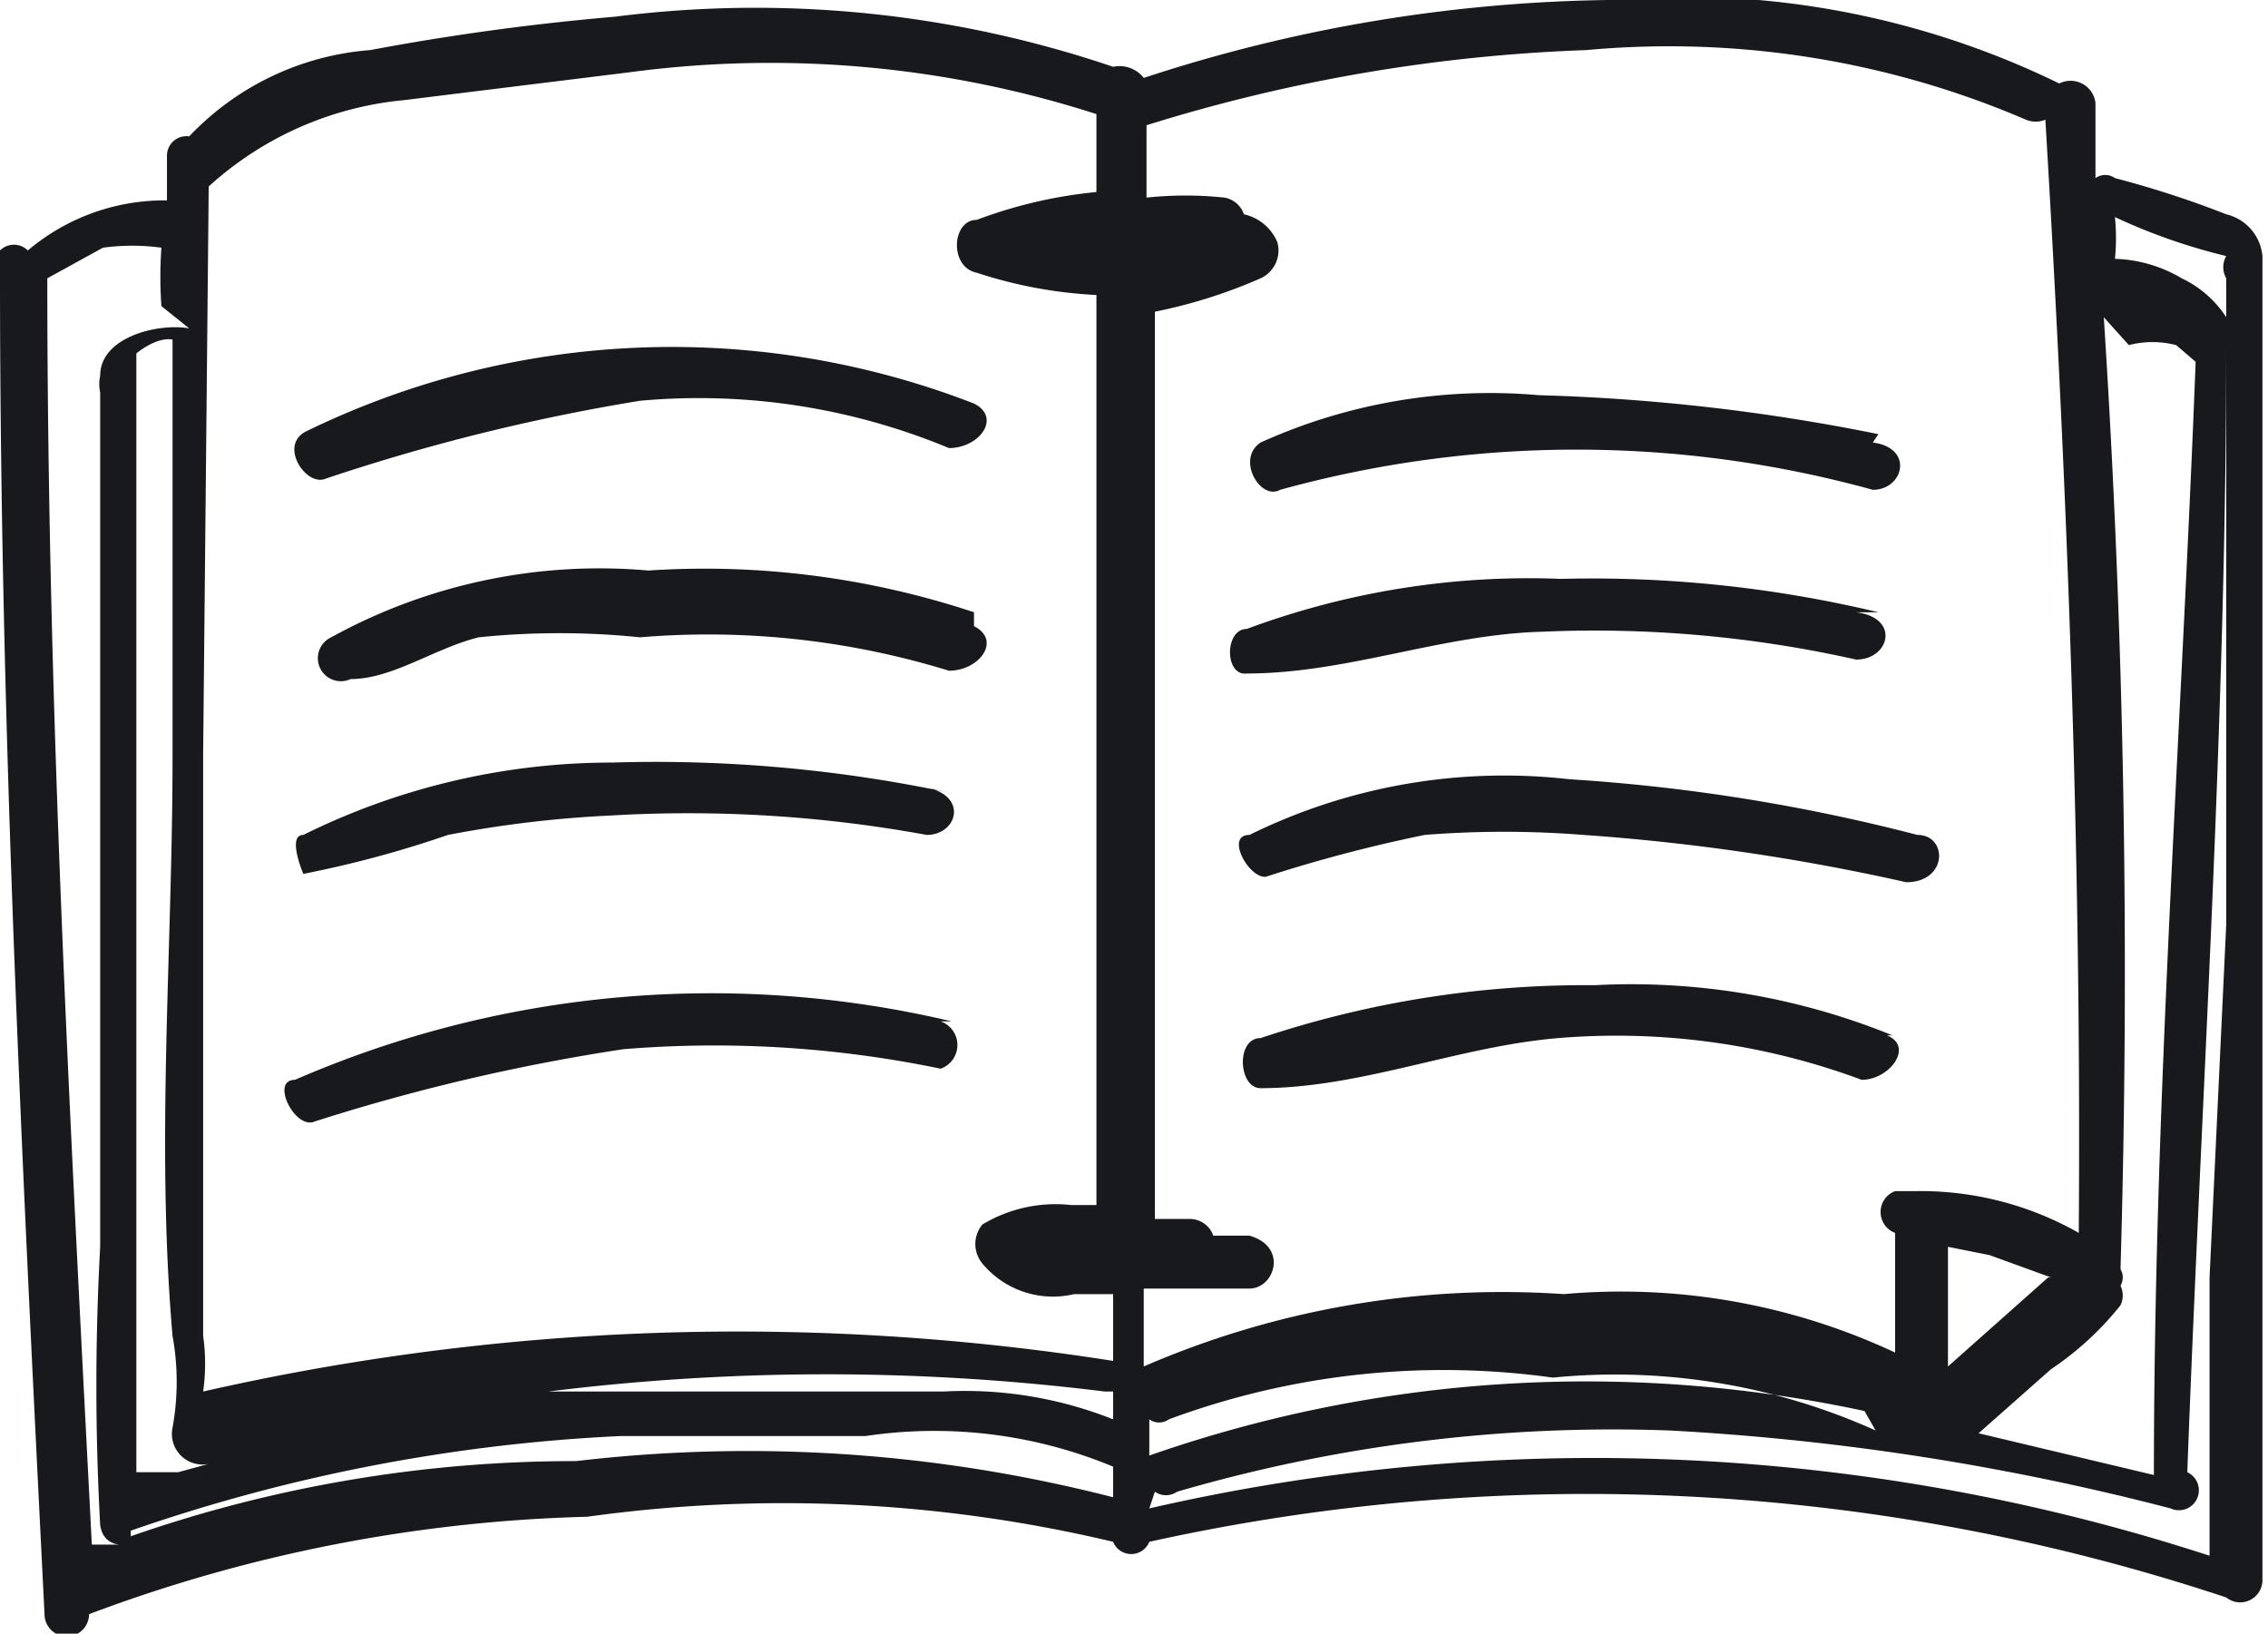 <svg xmlns="http://www.w3.org/2000/svg" viewBox="0 0 8.15 5.87"><title>Asset 264</title><g id="Layer_2" data-name="Layer 2"><g id="_ÎÓÈ_1" data-name="—ÎÓÈ 1"><path d="M4.59.87a.17.17,0,0,0-.12-.1A.09.09,0,0,0,4.4.71a1.33,1.33,0,0,0-.28,0V.45A6,6,0,0,1,5.7.18,3.25,3.25,0,0,1,7.28.43a.09.09,0,0,0,.07,0c.08,1.34.13,2.67.12,4a1.15,1.15,0,0,0-.59-.15H6.81a.08.08,0,0,0,0,.15v.13s0,.1,0,.16v.14a2.32,2.32,0,0,0-1.19-.21,3.24,3.24,0,0,0-1.51.26V4.63l.38,0c.09,0,.14-.15,0-.19l-.13,0a.09.09,0,0,0-.08-.06H4.15c0-1.09,0-2.18,0-3.26A1.84,1.84,0,0,0,4.53,1,.11.11,0,0,0,4.59.87ZM6.8,3.72a2.49,2.49,0,0,0-1.07-.18,3.68,3.68,0,0,0-1.2.19c-.09,0-.08.18,0,.18.36,0,.71-.15,1.07-.18a2.53,2.53,0,0,1,1.09.15c.1,0,.19-.12.09-.16ZM6.89,3A6.61,6.61,0,0,0,5.64,2.8,2.07,2.07,0,0,0,4.49,3c-.09,0,0,.16.06.15A5.25,5.25,0,0,1,5.12,3a3.63,3.63,0,0,1,.57,0,7.73,7.73,0,0,1,1.16.17C7,3.17,7,3,6.89,3ZM6.75,2.2a4.42,4.42,0,0,0-1.14-.12,2.91,2.91,0,0,0-1.13.18c-.08,0-.08.17,0,.16.36,0,.7-.14,1.06-.15a4.29,4.29,0,0,1,1.13.1c.12,0,.16-.15,0-.17Zm0-.64a7.12,7.12,0,0,0-1.22-.14,2,2,0,0,0-1,.17c-.09.06,0,.21.07.17a4,4,0,0,1,2.13,0c.11,0,.15-.15,0-.17ZM3.42,3.67a3.75,3.75,0,0,0-2.36.21c-.09,0,0,.18.07.15a7.15,7.15,0,0,1,1.11-.26,4,4,0,0,1,1.14.07.09.09,0,0,0,0-.17Zm0-.82A5.1,5.1,0,0,0,2.2,2.74,2.5,2.5,0,0,0,1.09,3c-.06,0,0,.14,0,.14A3.89,3.89,0,0,0,1.61,3a4.12,4.12,0,0,1,.59-.07A4.75,4.75,0,0,1,3.33,3c.11,0,.15-.14,0-.17Zm.08-.65a3.07,3.07,0,0,0-1.17-.15,2,2,0,0,0-1.14.24.08.08,0,0,0,.07.15c.15,0,.3-.11.46-.15a2.84,2.84,0,0,1,.58,0,2.94,2.94,0,0,1,1.11.12c.11,0,.19-.11.09-.16Zm0-.75a3,3,0,0,0-2.4.1c-.1.05,0,.2.07.17a7.18,7.18,0,0,1,1.13-.28,2.34,2.34,0,0,1,1.11.17c.11,0,.19-.11.09-.16ZM8,1.14A.39.39,0,0,0,7.84,1,.5.5,0,0,0,7.6.93l0,0a.76.76,0,0,0,0-.15h0A2.1,2.1,0,0,0,8,.92.08.08,0,0,0,8,1v.14Zm-.44,0q.11,1.71.06,3.42a.06.06,0,0,1,0,.06.08.08,0,0,1,0,.07v0a1.1,1.1,0,0,1-.25.23l-.26.23.63.15c0-1.34.1-2.69.15-4a0,0,0,0,1,0,0l-.07-.06a.34.34,0,0,0-.17,0Zm-.82,4a2.28,2.28,0,0,0-1.16-.19A2.84,2.84,0,0,0,4.2,5.1a.06.06,0,0,1-.07,0v.13l0,0a4.76,4.76,0,0,1,2.57-.16Zm-2.61.28v0a7.14,7.14,0,0,1,3.81.17c0-.35,0-.7,0-1L8,3.32c0-.7,0-1.39,0-2.09,0,0,0,0,0,0,0,1.36-.09,2.71-.14,4.06a.07.07,0,0,1-.06.13A9.07,9.07,0,0,0,6,5.14a5.59,5.59,0,0,0-1.77.22.07.07,0,0,1-.08,0ZM4,5.1A1.44,1.44,0,0,0,3.39,5h-1c-.14,0-.28,0-.42,0a8.11,8.11,0,0,1,2,0H4s0,0,0,0v0ZM.64,5.29l-.15,0c0-.29,0-.59,0-.89l0-1.05c0-.7,0-1.39,0-2.08v0s.07-.06.13-.05h0q0,.75,0,1.5c0,.69-.06,1.39,0,2.08h0a.92.92,0,0,1,0,.33.11.11,0,0,0,.13.13ZM.58,1.1a1.48,1.48,0,0,1,0-.21.78.78,0,0,0-.21,0L.17,1h0c0,1.52.08,3,.16,4.55l.1,0s-.06,0-.07-.07a9.16,9.16,0,0,1,0-1c0-.34,0-.68,0-1l0-2.07a.14.14,0,0,1,0-.06c0-.14.21-.19.32-.17ZM.47,5.52a4.84,4.84,0,0,1,1.6-.27A5.27,5.27,0,0,1,4,5.38V5.27a1.67,1.67,0,0,0-.89-.11H2.23a6.24,6.24,0,0,0-1.76.34ZM.59.72A.76.76,0,0,0,.1.9s0,0,0,0A.07.07,0,0,0,0,1C0,2.6.08,4.2.16,5.8a.08.08,0,0,0,.16,0v0a5.47,5.47,0,0,1,1.79-.35A5.12,5.12,0,0,1,4,5.54a.07.07,0,0,0,.13,0h0A7.28,7.28,0,0,1,8,5.74H8a.08.08,0,0,0,.13-.06c0-.39,0-.79,0-1.19s0-.79,0-1.19c0-.79,0-1.58,0-2.38h0A.17.17,0,0,0,8,.77,3.52,3.52,0,0,0,7.6.64a.06.06,0,0,0-.07,0c0-.09,0-.18,0-.27A.09.09,0,0,0,7.4.3l0,0A3.08,3.08,0,0,0,5.78,0,5.57,5.57,0,0,0,4.11.28h0A.11.11,0,0,0,4,.24,4,4,0,0,0,2.21.06a8.85,8.85,0,0,0-.88.12A1,1,0,0,0,.68.49.07.07,0,0,0,.6.56V.72ZM7.37,4.59l-.22-.08L7,4.48v.43l.18-.16.18-.16ZM3.94.69a1.67,1.67,0,0,0-.43.1c-.09,0-.1.17,0,.19a1.63,1.63,0,0,0,.43.08c0,1.09,0,2.18,0,3.27H3.85a.51.51,0,0,0-.32.07.11.11,0,0,0,0,.14.33.33,0,0,0,.33.11H4v.24h0A8.67,8.67,0,0,0,.73,5a.71.71,0,0,0,0-.2c0-.69,0-1.4,0-2.09L.75.67l0,0a1.21,1.21,0,0,1,.7-.31l.81-.1A3.82,3.82,0,0,1,3.94.41Z" fill="#18191c" fill-rule="evenodd"/></g></g></svg>